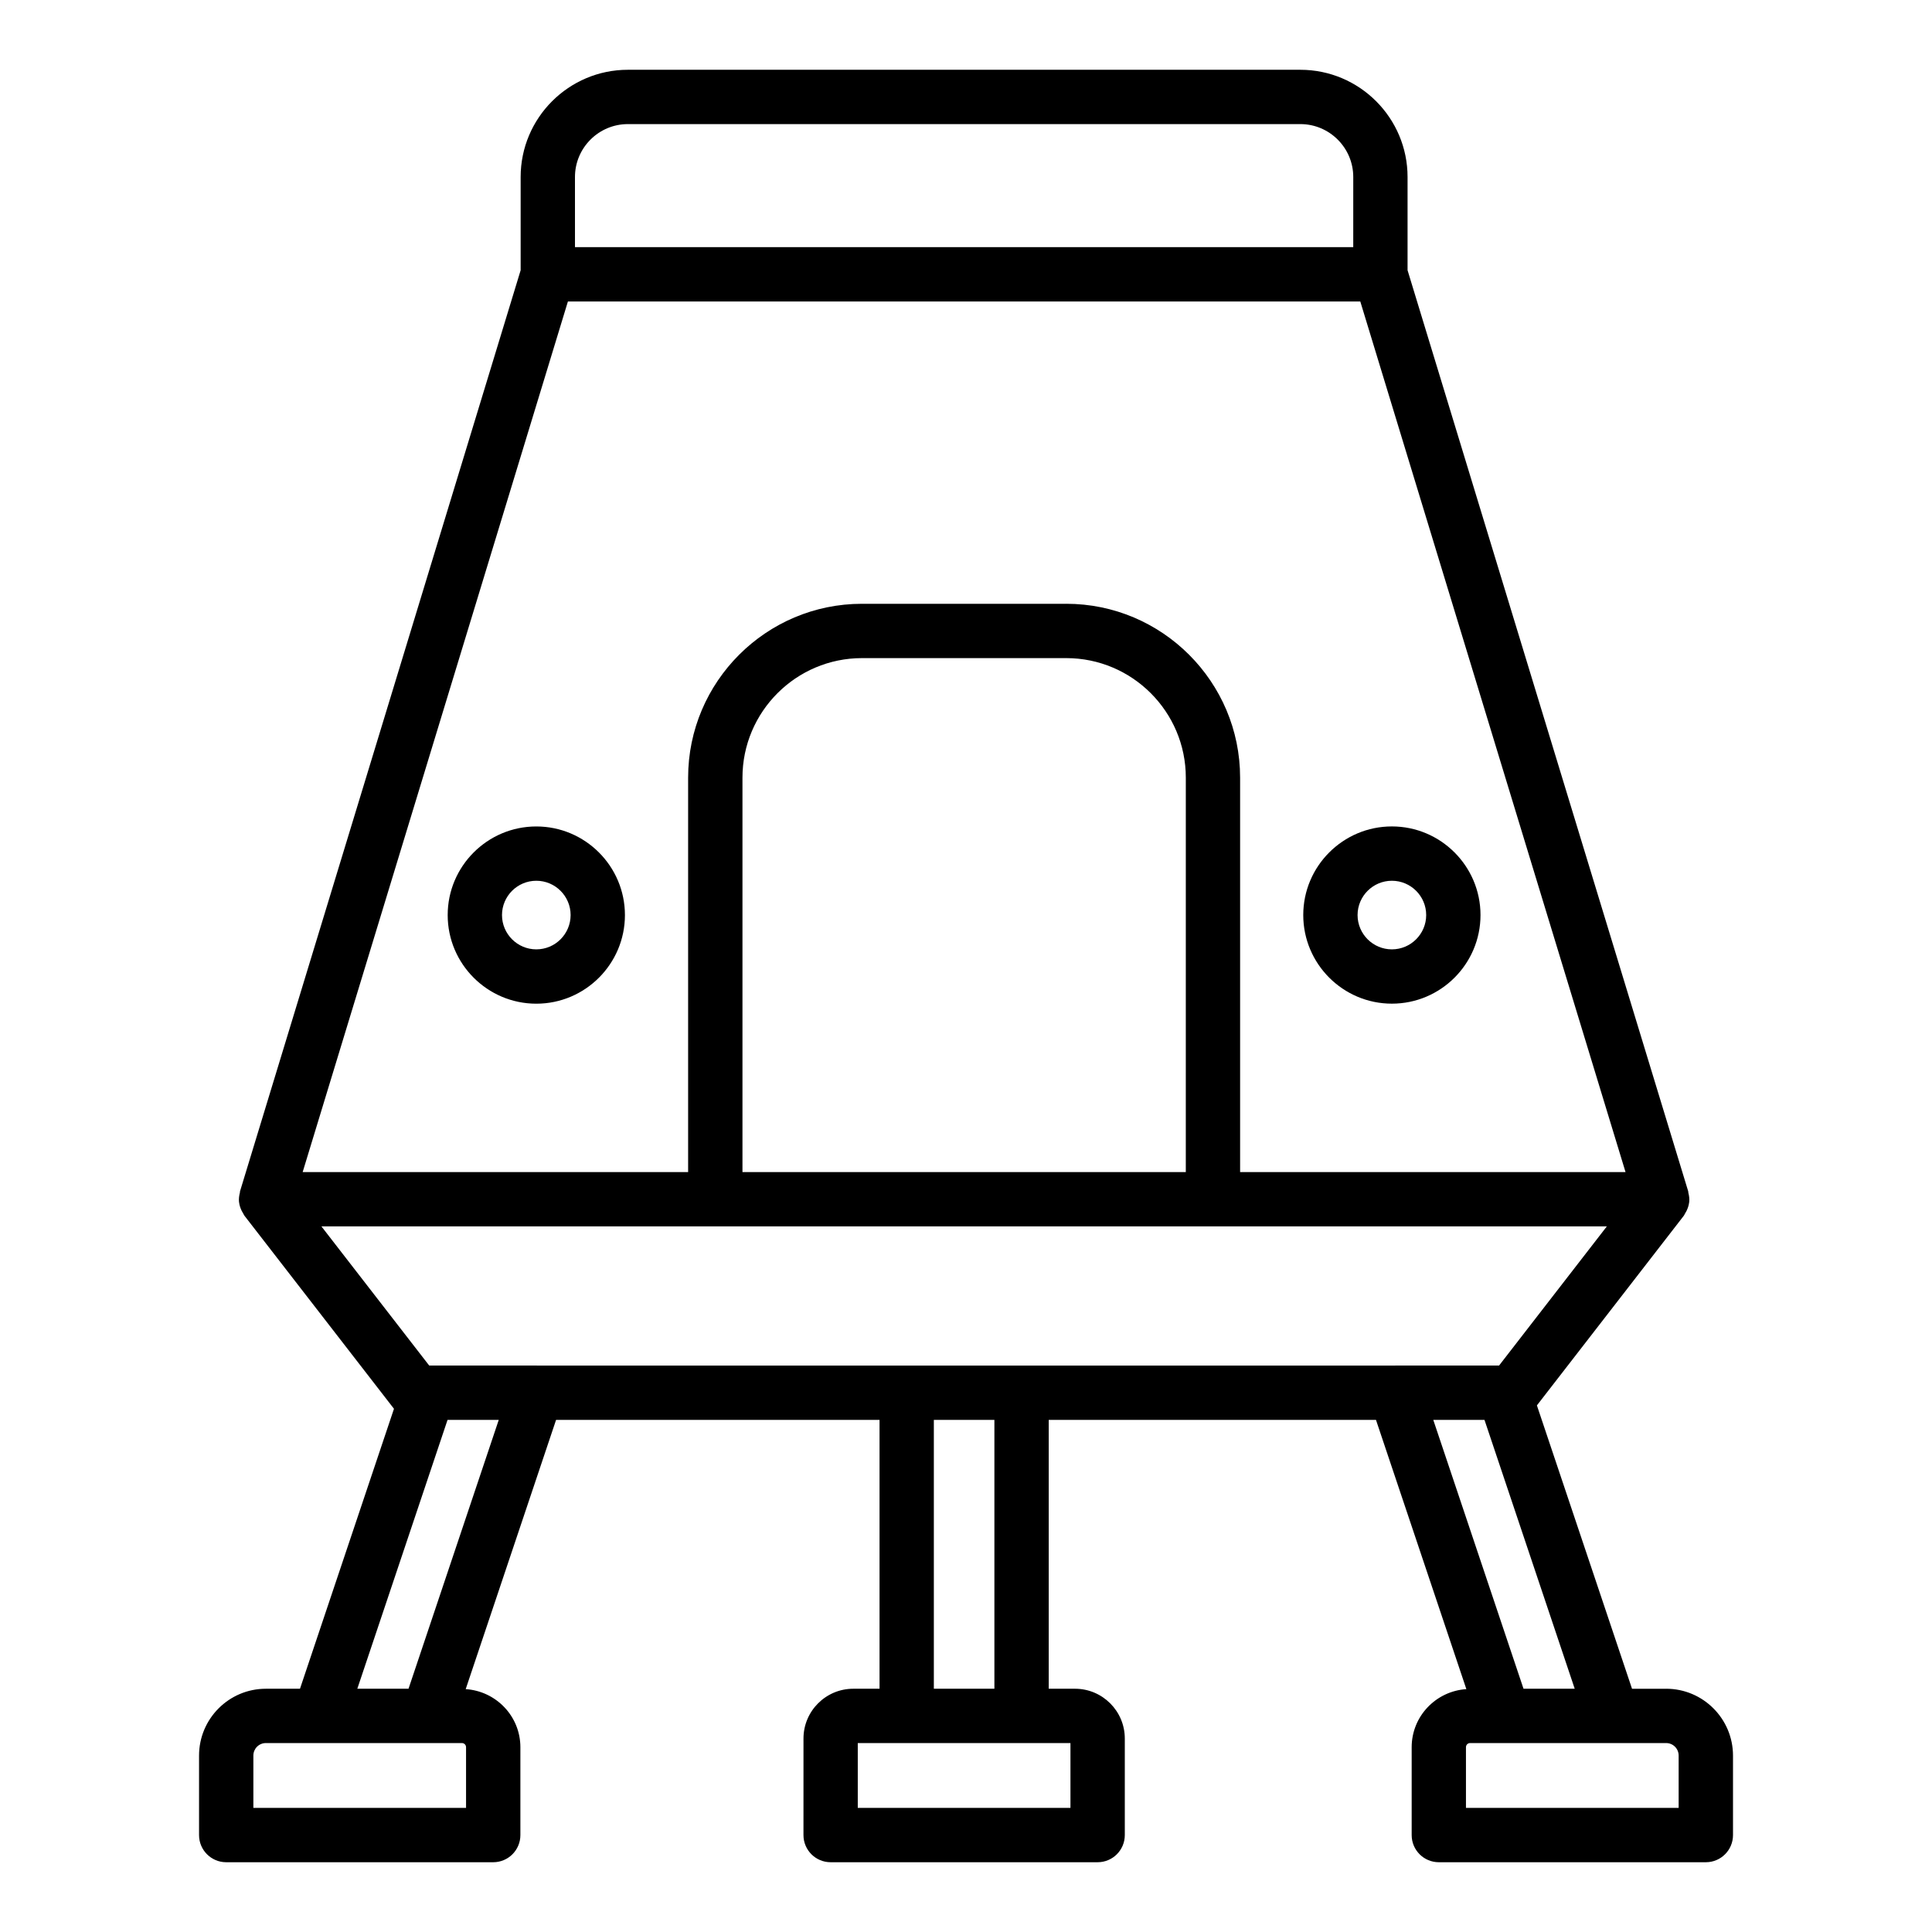 <?xml version="1.0" encoding="UTF-8"?>
<!-- Uploaded to: SVG Repo, www.svgrepo.com, Generator: SVG Repo Mixer Tools -->
<svg fill="#000000" width="800px" height="800px" version="1.1" viewBox="144 144 512 512" xmlns="http://www.w3.org/2000/svg">
 <g>
  <path d="m585.55 591.54h-9.047l-25.207-75.094 38.902-50.23c0.168-0.219 0.262-0.473 0.402-0.707 0.121-0.203 0.242-0.391 0.344-0.602 0.348-0.723 0.605-1.477 0.695-2.262 0.004-0.035 0.02-0.066 0.023-0.102 0.086-0.832-0.027-1.668-0.238-2.492-0.027-0.113 0.004-0.223-0.031-0.336l-74.375-244.1v-24.707c0-15.668-12.746-28.418-28.414-28.418h-178.21c-15.668 0-28.418 12.75-28.418 28.418v24.707l-74.367 244.09c-0.035 0.113-0.004 0.223-0.031 0.336-0.211 0.824-0.324 1.66-0.238 2.492 0.004 0.035 0.02 0.066 0.023 0.102 0.09 0.785 0.348 1.539 0.695 2.262 0.102 0.211 0.219 0.398 0.344 0.602 0.141 0.234 0.234 0.488 0.402 0.707l39.602 51.137-24.906 74.191h-9.047c-9.762 0-17.703 7.941-17.703 17.711v21.066c0 3.977 3.219 7.199 7.199 7.199h70.758c3.977 0 7.199-3.219 7.199-7.199v-23.277c0-8.203-6.426-14.871-14.492-15.398l23.949-71.344h85.723v71.242h-6.965c-7.273 0-13.191 5.918-13.191 13.191l-0.004 25.586c0 3.977 3.219 7.199 7.199 7.199h70.758c3.977 0 7.199-3.219 7.199-7.199v-25.586c0-7.273-5.918-13.191-13.188-13.191h-6.973v-71.242h86.727l23.949 71.344c-8.066 0.527-14.492 7.191-14.492 15.398v23.277c0 3.977 3.219 7.199 7.199 7.199h70.758c3.977 0 7.199-3.219 7.199-7.199v-21.066c-0.008-9.77-7.949-17.711-17.711-17.711zm-127.3-136.93h-117.49v-104.52c0-17.473 14.211-31.684 31.68-31.684h54.129c17.473 0 31.684 14.211 31.684 31.684zm-31.688-150.6h-54.129c-25.402 0-46.074 20.672-46.074 46.078v104.52h-102.15l70.293-230.71h209.99l70.289 230.71h-102.14v-104.52c0-25.41-20.672-46.082-46.082-46.082zm-130.19-113.1c0-7.734 6.293-14.023 14.023-14.023h178.21c7.731 0 14.023 6.289 14.023 14.023l-0.004 18.59h-206.25zm37.191 278.09h236.27l-28.562 36.879h-27.449c-0.059 0-0.117 0.02-0.176 0.02h-227.28c-0.059 0-0.117-0.02-0.176-0.02h-28.453l-28.562-36.879zm-66.055 154.11h-56.363v-13.867c0-1.828 1.484-3.316 3.309-3.316h51.957c0.605 0 1.098 0.492 1.098 1.102zm-15.246-31.578h-13.57l23.91-71.242h13.57zm175.42 31.578h-56.363v-17.184h56.363zm-20.156-31.578h-16.047v-71.242h16.047zm129.88-71.242 23.91 71.242h-13.57l-23.91-71.242zm51.453 102.82h-56.363v-16.082c0-0.613 0.492-1.102 1.098-1.102h51.957c1.828 0 3.309 1.488 3.309 3.316z"/>
  <path d="m286.13 363.02c-12.953 0-23.488 10.535-23.488 23.484 0 12.945 10.535 23.484 23.488 23.484 12.945 0 23.484-10.535 23.484-23.484-0.004-12.945-10.539-23.484-23.484-23.484zm0 32.57c-5.019 0-9.094-4.078-9.094-9.09s4.078-9.09 9.094-9.09c5.012 0 9.09 4.078 9.09 9.09-0.004 5.016-4.078 9.09-9.09 9.09z"/>
  <path d="m512.86 409.98c12.953 0 23.488-10.535 23.488-23.484 0-12.945-10.535-23.484-23.488-23.484-12.945 0-23.484 10.535-23.484 23.484 0.004 12.949 10.539 23.484 23.484 23.484zm0-32.57c5.019 0 9.094 4.078 9.094 9.09 0 5.012-4.078 9.09-9.094 9.09-5.012 0-9.09-4.078-9.09-9.09 0.004-5.012 4.078-9.09 9.09-9.09z"/>
 </g>
</svg>